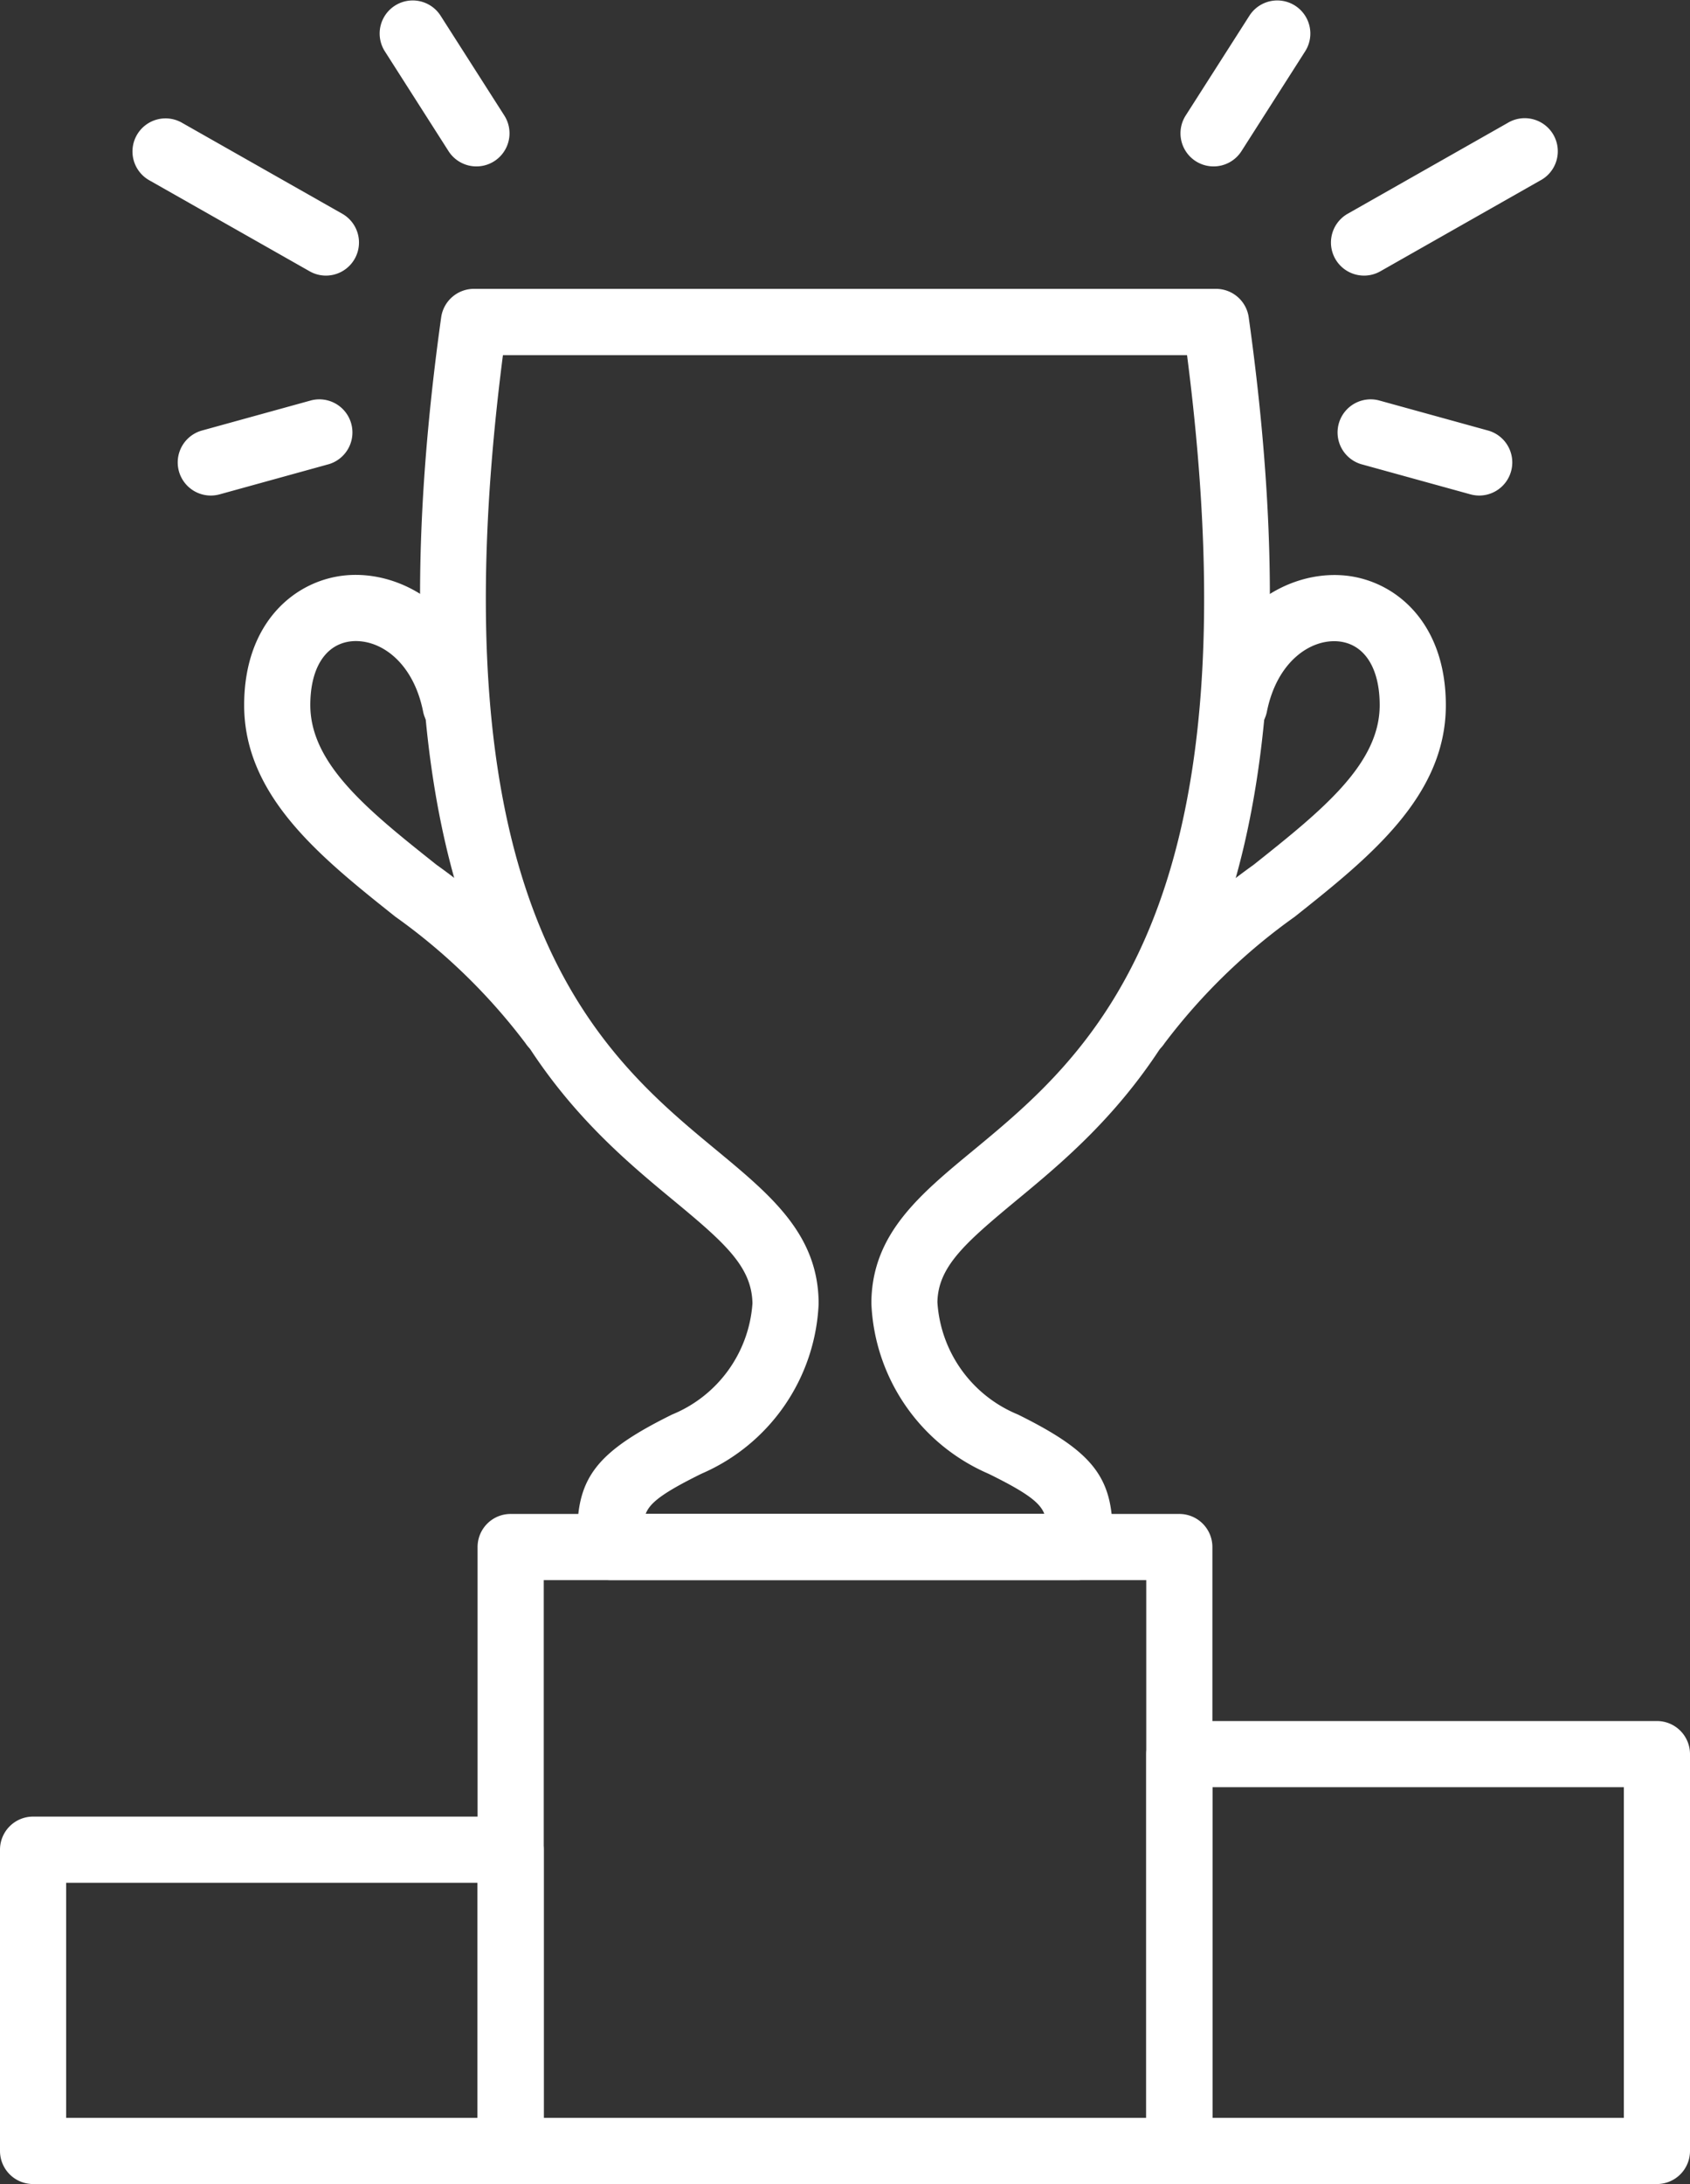 <svg xmlns="http://www.w3.org/2000/svg" xmlns:xlink="http://www.w3.org/1999/xlink" width="63.873" height="82.5" viewBox="0 0 63.873 82.5">
  <rect x="0" y="0" width="63.873" height="82.5" fill="#333333" stroke="none"/>
  <defs>
    <clipPath id="clip-path">
      <rect id="Rectangle_17" data-name="Rectangle 17" width="63.873" height="82.5" transform="translate(0 0)" fill="#fff"/>
    </clipPath>
  </defs>
  <g id="Group_29" data-name="Group 29" transform="translate(0 0)">
    <g id="Group_28" data-name="Group 28" clip-path="url(#clip-path)">
      <path id="Path_129" data-name="Path 129" d="M19.3,82.5H1.25A1.25,1.25,0,0,1,0,81.25V69.87a1.25,1.25,0,0,1,1.25-1.25H19.3a1.25,1.25,0,0,1,1.25,1.25V81.25A1.25,1.25,0,0,1,19.3,82.5M2.5,80H18.051V71.12H2.5Z" fill="#fff"/>
      <path id="Path_130" data-name="Path 130" d="M44.572,82.5H19.3a1.25,1.25,0,0,1-1.25-1.25V58.438a1.249,1.249,0,0,1,1.25-1.25H44.572a1.25,1.25,0,0,1,1.25,1.25V81.25a1.25,1.25,0,0,1-1.25,1.25M20.551,80H43.322V59.688H20.551Z" fill="#fff"/>
      <path id="Path_131" data-name="Path 131" d="M62.623,82.5H44.572a1.25,1.25,0,0,1-1.25-1.25V66.26a1.249,1.249,0,0,1,1.25-1.25H62.623a1.25,1.25,0,0,1,1.25,1.25V81.25a1.25,1.25,0,0,1-1.25,1.25M45.822,80H61.373V67.51H45.822Z" fill="#fff"/>
      <path id="Path_132" data-name="Path 132" d="M40.8,59.688H23.07a1.25,1.25,0,0,1-1.25-1.25v-.511c0-2.139.77-3.106,3.583-4.495a4.905,4.905,0,0,0,3.036-4.2c-.027-1.381-1.035-2.276-2.965-3.872-4.515-3.734-12.071-9.984-8.8-33.373a1.251,1.251,0,0,1,1.238-1.076H45.958a1.249,1.249,0,0,1,1.237,1.076c3.275,23.389-4.281,29.639-8.8,33.373-1.93,1.6-2.938,2.491-2.966,3.825a4.916,4.916,0,0,0,3.038,4.245c2.812,1.388,3.582,2.355,3.582,4.494v.511a1.25,1.25,0,0,1-1.25,1.25m-16.4-2.5H39.47c-.165-.425-.653-.8-2.106-1.514a7.341,7.341,0,0,1-4.43-6.418v-.115c.052-2.546,1.822-4.01,3.871-5.7,4.306-3.561,10.777-8.915,8.059-30.022H19.008c-2.717,21.107,3.753,26.461,8.06,30.022,2.049,1.695,3.819,3.159,3.871,5.7v.131a7.338,7.338,0,0,1-4.429,6.4c-1.454.718-1.942,1.09-2.107,1.515" fill="#fff"/>
      <path id="Path_133" data-name="Path 133" d="M42.968,39.969a1.25,1.25,0,0,1-1.042-1.938,24.273,24.273,0,0,1,5.45-5.361c2.559-2.035,4.769-3.794,4.769-6.034,0-1.411-.581-2.311-1.555-2.408-1.066-.1-2.332.773-2.708,2.654a1.25,1.25,0,0,1-2.452-.491c.668-3.338,3.224-4.861,5.406-4.651,1.9.188,3.809,1.775,3.809,4.9,0,3.446-2.9,5.756-5.713,7.991a22.5,22.5,0,0,0-4.92,4.78,1.248,1.248,0,0,1-1.044.562" fill="#fff"/>
      <path id="Path_134" data-name="Path 134" d="M55.909,18.719a1.277,1.277,0,0,1-.333-.045l-4.138-1.142a1.251,1.251,0,0,1,.665-2.411l4.138,1.142a1.251,1.251,0,0,1-.332,2.456" fill="#fff"/>
      <path id="Path_135" data-name="Path 135" d="M45.866,6.286a1.25,1.25,0,0,1-1.053-1.923L47.231.578a1.25,1.25,0,0,1,2.107,1.345L46.921,5.709a1.251,1.251,0,0,1-1.055.577" fill="#fff"/>
      <path id="Path_136" data-name="Path 136" d="M51.554,10.411a1.25,1.25,0,0,1-.618-2.337L56.971,4.65A1.25,1.25,0,1,1,58.2,6.825L52.17,10.248a1.241,1.241,0,0,1-.616.163" fill="#fff"/>
      <path id="Path_137" data-name="Path 137" d="M7.964,18.719a1.251,1.251,0,0,1-.332-2.456l4.138-1.142a1.251,1.251,0,0,1,.665,2.411L8.3,18.674a1.277,1.277,0,0,1-.333.045" fill="#fff"/>
      <path id="Path_138" data-name="Path 138" d="M18.007,6.286a1.251,1.251,0,0,1-1.055-.577L14.535,1.923A1.25,1.25,0,0,1,16.642.578L19.06,4.363a1.25,1.25,0,0,1-1.053,1.923" fill="#fff"/>
      <path id="Path_139" data-name="Path 139" d="M12.319,10.411a1.241,1.241,0,0,1-.616-.163L5.669,6.825A1.25,1.25,0,1,1,6.9,4.65l6.035,3.424a1.25,1.25,0,0,1-.618,2.337" fill="#fff"/>
      <path id="Path_140" data-name="Path 140" d="M20.905,39.969a1.246,1.246,0,0,1-1.044-.562,22.5,22.5,0,0,0-4.92-4.78c-2.809-2.235-5.713-4.545-5.713-7.991,0-3.121,1.913-4.708,3.809-4.9,2.173-.215,4.738,1.312,5.406,4.651a1.25,1.25,0,0,1-2.452.491c-.376-1.881-1.634-2.755-2.708-2.654-.974.1-1.555,1-1.555,2.408,0,2.24,2.21,4,4.769,6.034a24.273,24.273,0,0,1,5.45,5.361,1.25,1.25,0,0,1-1.042,1.938" fill="#fff"/>
    </g>
  </g>
</svg>
